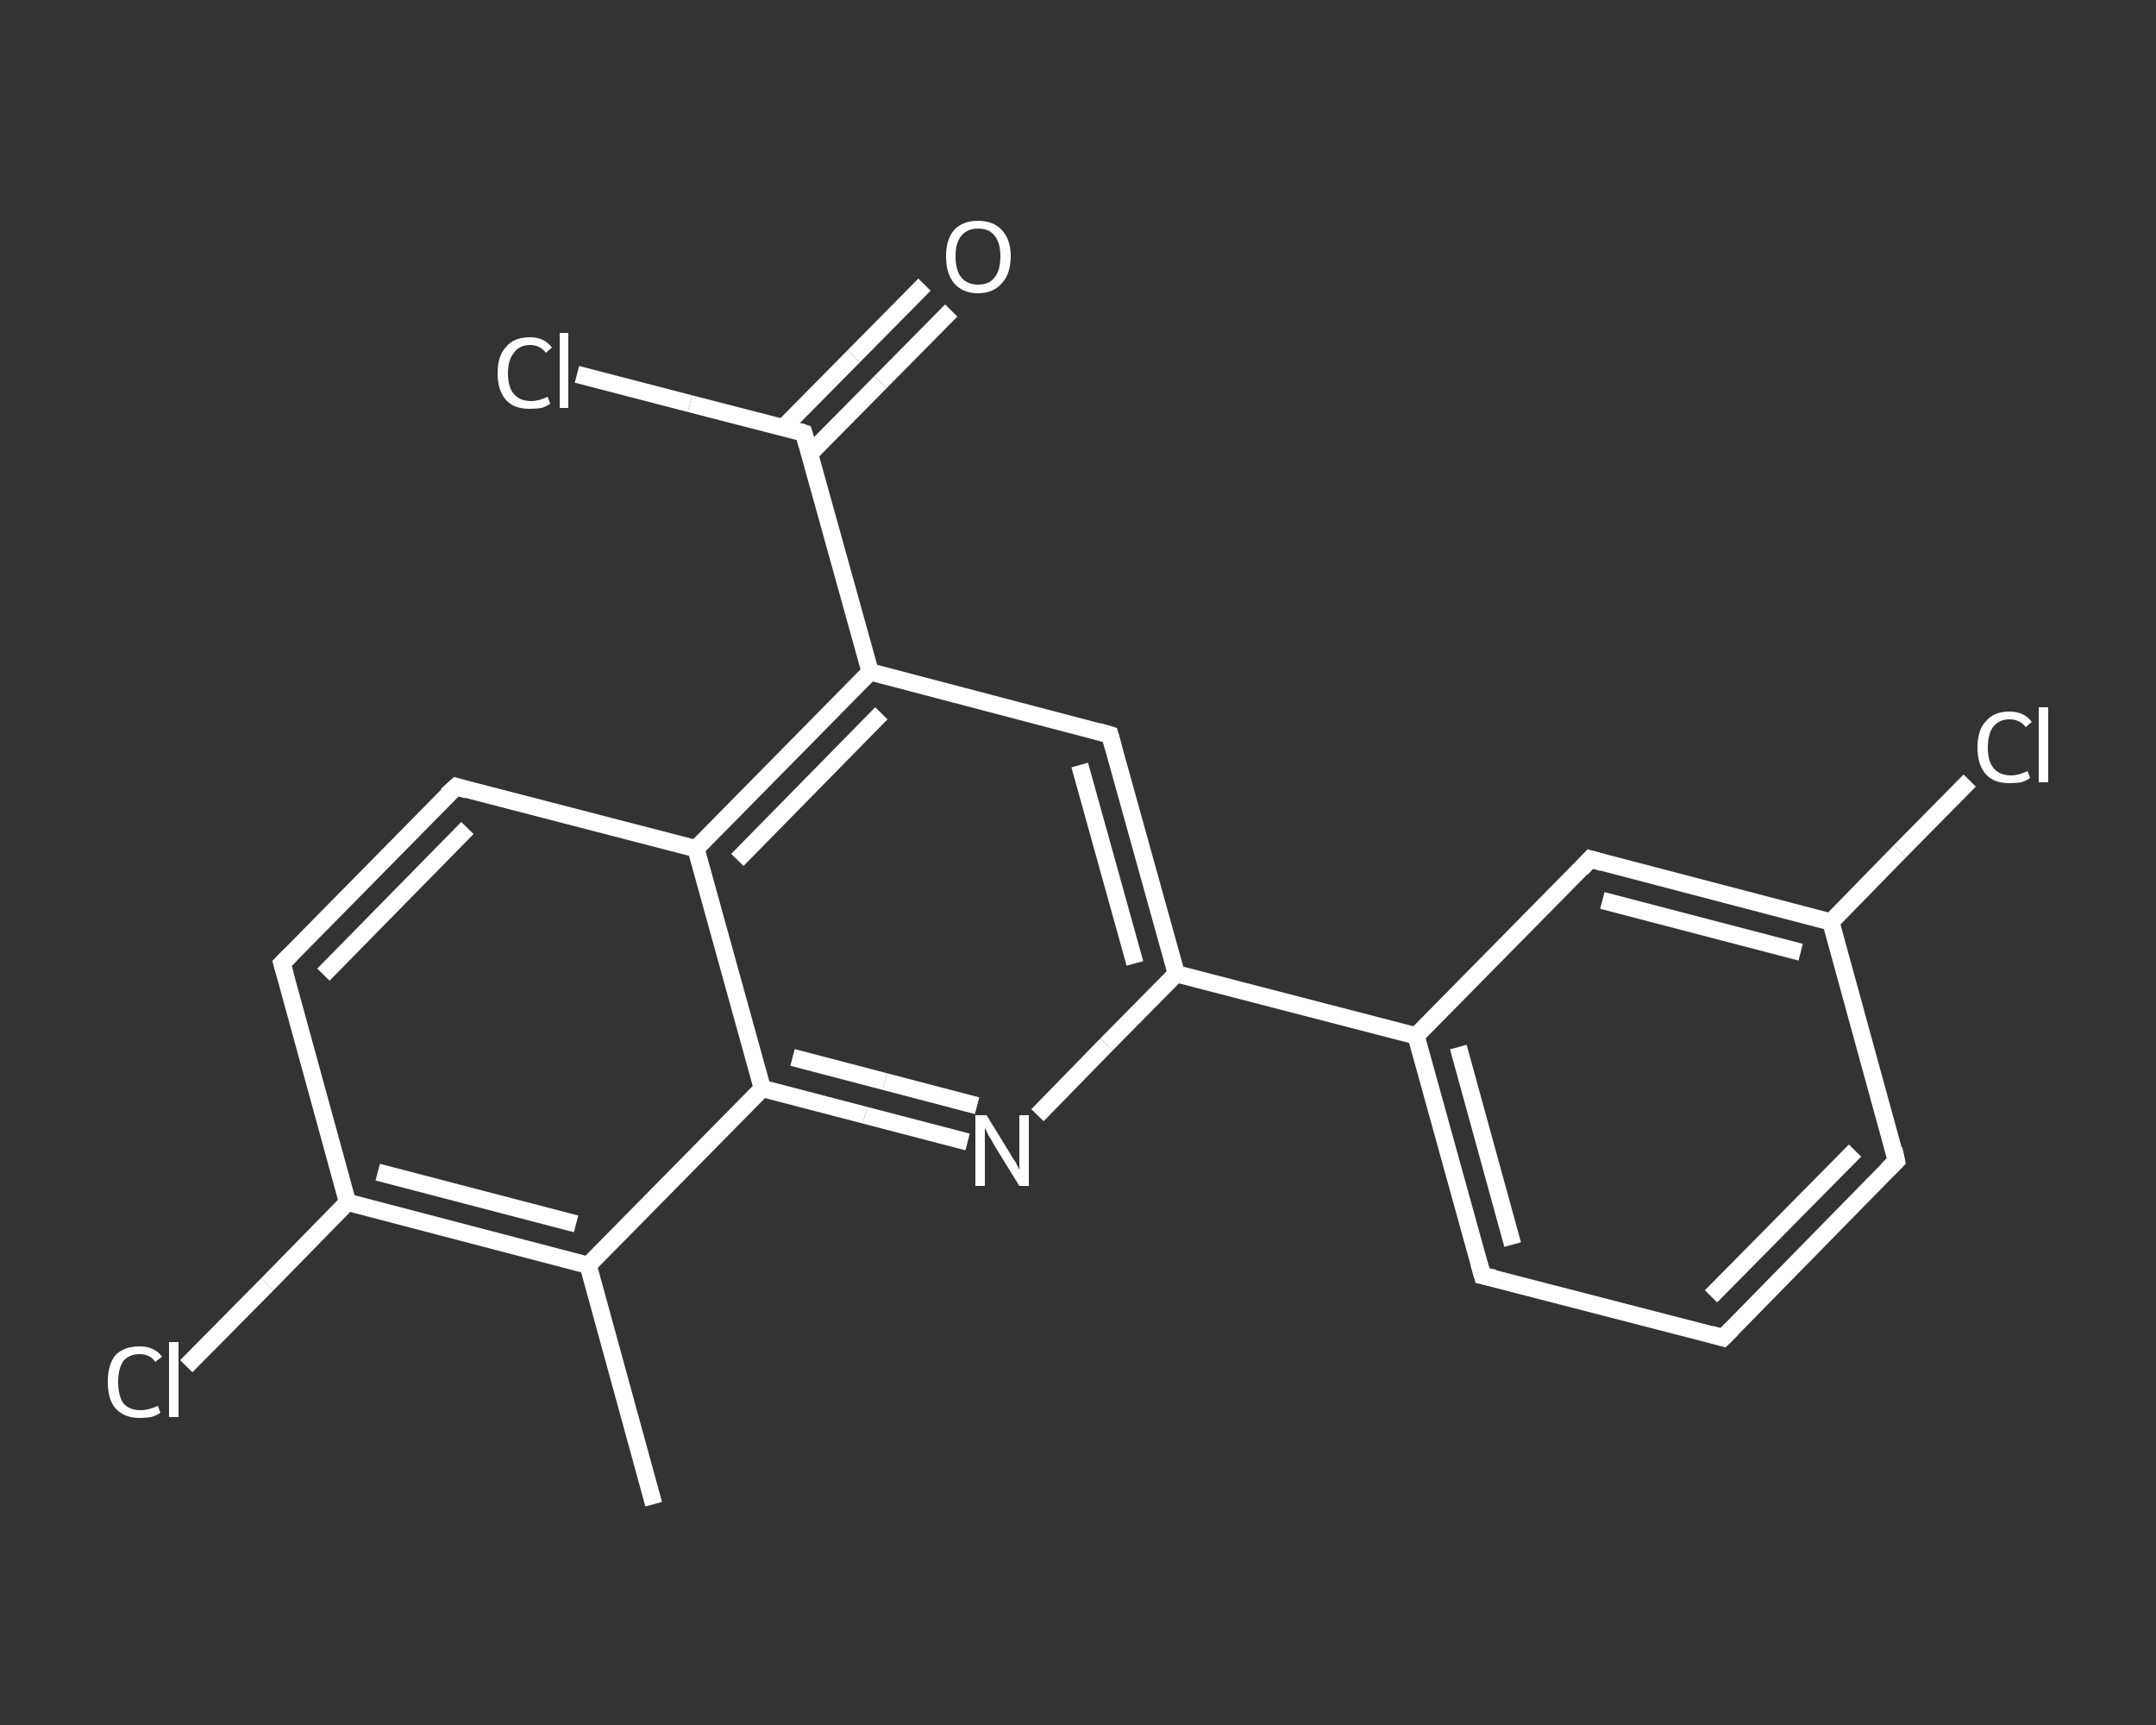 <?xml version='1.0' encoding='iso-8859-1'?>
<svg version='1.1' baseProfile='full'
              xmlns='http://www.w3.org/2000/svg'
                      xmlns:rdkit='http://www.rdkit.org/xml'
                      xmlns:xlink='http://www.w3.org/1999/xlink'
                  xml:space='preserve'
width='250px' height='200px' viewBox='0 0 250 200'>
<rect x="0" y="0" width="250" height="200" fill="#333333" stroke="none"/>
<!-- END OF HEADER -->
<rect style='opacity:1.0;fill:transparent;stroke:none' width='250.0' height='200.0' x='0.0' y='0.0'> </rect>
<path class='bond-0 atom-0 atom-1' d='M 75.8,174.4 L 68.2,146.7' style='fill:none;fill-rule:evenodd;stroke:#FFFFFF;stroke-width:2.0px;stroke-linecap:butt;stroke-linejoin:miter;stroke-opacity:1' />
<path class='bond-1 atom-1 atom-2' d='M 68.2,146.7 L 40.3,139.4' style='fill:none;fill-rule:evenodd;stroke:#FFFFFF;stroke-width:2.0px;stroke-linecap:butt;stroke-linejoin:miter;stroke-opacity:1' />
<path class='bond-1 atom-1 atom-2' d='M 66.8,141.9 L 43.8,135.9' style='fill:none;fill-rule:evenodd;stroke:#FFFFFF;stroke-width:2.0px;stroke-linecap:butt;stroke-linejoin:miter;stroke-opacity:1' />
<path class='bond-2 atom-2 atom-3' d='M 40.3,139.4 L 31.0,148.9' style='fill:none;fill-rule:evenodd;stroke:#FFFFFF;stroke-width:2.0px;stroke-linecap:butt;stroke-linejoin:miter;stroke-opacity:1' />
<path class='bond-2 atom-2 atom-3' d='M 31.0,148.9 L 21.6,158.4' style='fill:none;fill-rule:evenodd;stroke:#FFFFFF;stroke-width:2.0px;stroke-linecap:butt;stroke-linejoin:miter;stroke-opacity:1' />
<path class='bond-3 atom-2 atom-4' d='M 40.3,139.4 L 32.7,111.7' style='fill:none;fill-rule:evenodd;stroke:#FFFFFF;stroke-width:2.0px;stroke-linecap:butt;stroke-linejoin:miter;stroke-opacity:1' />
<path class='bond-4 atom-4 atom-5' d='M 32.7,111.7 L 52.9,91.2' style='fill:none;fill-rule:evenodd;stroke:#FFFFFF;stroke-width:2.0px;stroke-linecap:butt;stroke-linejoin:miter;stroke-opacity:1' />
<path class='bond-4 atom-4 atom-5' d='M 37.5,113.0 L 54.2,96.0' style='fill:none;fill-rule:evenodd;stroke:#FFFFFF;stroke-width:2.0px;stroke-linecap:butt;stroke-linejoin:miter;stroke-opacity:1' />
<path class='bond-5 atom-5 atom-6' d='M 52.9,91.2 L 80.7,98.4' style='fill:none;fill-rule:evenodd;stroke:#FFFFFF;stroke-width:2.0px;stroke-linecap:butt;stroke-linejoin:miter;stroke-opacity:1' />
<path class='bond-6 atom-6 atom-7' d='M 80.7,98.4 L 100.9,77.9' style='fill:none;fill-rule:evenodd;stroke:#FFFFFF;stroke-width:2.0px;stroke-linecap:butt;stroke-linejoin:miter;stroke-opacity:1' />
<path class='bond-6 atom-6 atom-7' d='M 85.5,99.7 L 102.2,82.7' style='fill:none;fill-rule:evenodd;stroke:#FFFFFF;stroke-width:2.0px;stroke-linecap:butt;stroke-linejoin:miter;stroke-opacity:1' />
<path class='bond-7 atom-7 atom-8' d='M 100.9,77.9 L 93.2,50.2' style='fill:none;fill-rule:evenodd;stroke:#FFFFFF;stroke-width:2.0px;stroke-linecap:butt;stroke-linejoin:miter;stroke-opacity:1' />
<path class='bond-8 atom-8 atom-9' d='M 93.9,52.6 L 102.1,44.3' style='fill:none;fill-rule:evenodd;stroke:#FFFFFF;stroke-width:2.0px;stroke-linecap:butt;stroke-linejoin:miter;stroke-opacity:1' />
<path class='bond-8 atom-8 atom-9' d='M 102.1,44.3 L 110.3,36.0' style='fill:none;fill-rule:evenodd;stroke:#FFFFFF;stroke-width:2.0px;stroke-linecap:butt;stroke-linejoin:miter;stroke-opacity:1' />
<path class='bond-8 atom-8 atom-9' d='M 90.8,49.6 L 99.0,41.3' style='fill:none;fill-rule:evenodd;stroke:#FFFFFF;stroke-width:2.0px;stroke-linecap:butt;stroke-linejoin:miter;stroke-opacity:1' />
<path class='bond-8 atom-8 atom-9' d='M 99.0,41.3 L 107.2,33.0' style='fill:none;fill-rule:evenodd;stroke:#FFFFFF;stroke-width:2.0px;stroke-linecap:butt;stroke-linejoin:miter;stroke-opacity:1' />
<path class='bond-9 atom-8 atom-10' d='M 93.2,50.2 L 80.0,46.8' style='fill:none;fill-rule:evenodd;stroke:#FFFFFF;stroke-width:2.0px;stroke-linecap:butt;stroke-linejoin:miter;stroke-opacity:1' />
<path class='bond-9 atom-8 atom-10' d='M 80.0,46.8 L 66.9,43.4' style='fill:none;fill-rule:evenodd;stroke:#FFFFFF;stroke-width:2.0px;stroke-linecap:butt;stroke-linejoin:miter;stroke-opacity:1' />
<path class='bond-10 atom-7 atom-11' d='M 100.9,77.9 L 128.7,85.2' style='fill:none;fill-rule:evenodd;stroke:#FFFFFF;stroke-width:2.0px;stroke-linecap:butt;stroke-linejoin:miter;stroke-opacity:1' />
<path class='bond-11 atom-11 atom-12' d='M 128.7,85.2 L 136.4,112.9' style='fill:none;fill-rule:evenodd;stroke:#FFFFFF;stroke-width:2.0px;stroke-linecap:butt;stroke-linejoin:miter;stroke-opacity:1' />
<path class='bond-11 atom-11 atom-12' d='M 125.2,88.7 L 131.6,111.7' style='fill:none;fill-rule:evenodd;stroke:#FFFFFF;stroke-width:2.0px;stroke-linecap:butt;stroke-linejoin:miter;stroke-opacity:1' />
<path class='bond-12 atom-12 atom-13' d='M 136.4,112.9 L 164.2,120.1' style='fill:none;fill-rule:evenodd;stroke:#FFFFFF;stroke-width:2.0px;stroke-linecap:butt;stroke-linejoin:miter;stroke-opacity:1' />
<path class='bond-13 atom-13 atom-14' d='M 164.2,120.1 L 171.9,147.9' style='fill:none;fill-rule:evenodd;stroke:#FFFFFF;stroke-width:2.0px;stroke-linecap:butt;stroke-linejoin:miter;stroke-opacity:1' />
<path class='bond-13 atom-13 atom-14' d='M 169.1,121.4 L 175.4,144.3' style='fill:none;fill-rule:evenodd;stroke:#FFFFFF;stroke-width:2.0px;stroke-linecap:butt;stroke-linejoin:miter;stroke-opacity:1' />
<path class='bond-14 atom-14 atom-15' d='M 171.9,147.9 L 199.8,155.1' style='fill:none;fill-rule:evenodd;stroke:#FFFFFF;stroke-width:2.0px;stroke-linecap:butt;stroke-linejoin:miter;stroke-opacity:1' />
<path class='bond-15 atom-15 atom-16' d='M 199.8,155.1 L 219.9,134.6' style='fill:none;fill-rule:evenodd;stroke:#FFFFFF;stroke-width:2.0px;stroke-linecap:butt;stroke-linejoin:miter;stroke-opacity:1' />
<path class='bond-15 atom-15 atom-16' d='M 198.4,150.3 L 215.1,133.4' style='fill:none;fill-rule:evenodd;stroke:#FFFFFF;stroke-width:2.0px;stroke-linecap:butt;stroke-linejoin:miter;stroke-opacity:1' />
<path class='bond-16 atom-16 atom-17' d='M 219.9,134.6 L 212.3,106.9' style='fill:none;fill-rule:evenodd;stroke:#FFFFFF;stroke-width:2.0px;stroke-linecap:butt;stroke-linejoin:miter;stroke-opacity:1' />
<path class='bond-17 atom-17 atom-18' d='M 212.3,106.9 L 220.3,98.7' style='fill:none;fill-rule:evenodd;stroke:#FFFFFF;stroke-width:2.0px;stroke-linecap:butt;stroke-linejoin:miter;stroke-opacity:1' />
<path class='bond-17 atom-17 atom-18' d='M 220.3,98.7 L 228.4,90.5' style='fill:none;fill-rule:evenodd;stroke:#FFFFFF;stroke-width:2.0px;stroke-linecap:butt;stroke-linejoin:miter;stroke-opacity:1' />
<path class='bond-18 atom-17 atom-19' d='M 212.3,106.9 L 184.4,99.6' style='fill:none;fill-rule:evenodd;stroke:#FFFFFF;stroke-width:2.0px;stroke-linecap:butt;stroke-linejoin:miter;stroke-opacity:1' />
<path class='bond-18 atom-17 atom-19' d='M 208.8,110.4 L 185.8,104.4' style='fill:none;fill-rule:evenodd;stroke:#FFFFFF;stroke-width:2.0px;stroke-linecap:butt;stroke-linejoin:miter;stroke-opacity:1' />
<path class='bond-19 atom-12 atom-20' d='M 136.4,112.9 L 128.3,121.1' style='fill:none;fill-rule:evenodd;stroke:#FFFFFF;stroke-width:2.0px;stroke-linecap:butt;stroke-linejoin:miter;stroke-opacity:1' />
<path class='bond-19 atom-12 atom-20' d='M 128.3,121.1 L 120.3,129.3' style='fill:none;fill-rule:evenodd;stroke:#FFFFFF;stroke-width:2.0px;stroke-linecap:butt;stroke-linejoin:miter;stroke-opacity:1' />
<path class='bond-20 atom-20 atom-21' d='M 112.2,132.4 L 100.3,129.3' style='fill:none;fill-rule:evenodd;stroke:#FFFFFF;stroke-width:2.0px;stroke-linecap:butt;stroke-linejoin:miter;stroke-opacity:1' />
<path class='bond-20 atom-20 atom-21' d='M 100.3,129.3 L 88.4,126.2' style='fill:none;fill-rule:evenodd;stroke:#FFFFFF;stroke-width:2.0px;stroke-linecap:butt;stroke-linejoin:miter;stroke-opacity:1' />
<path class='bond-20 atom-20 atom-21' d='M 113.3,128.2 L 102.6,125.4' style='fill:none;fill-rule:evenodd;stroke:#FFFFFF;stroke-width:2.0px;stroke-linecap:butt;stroke-linejoin:miter;stroke-opacity:1' />
<path class='bond-20 atom-20 atom-21' d='M 102.6,125.4 L 91.9,122.6' style='fill:none;fill-rule:evenodd;stroke:#FFFFFF;stroke-width:2.0px;stroke-linecap:butt;stroke-linejoin:miter;stroke-opacity:1' />
<path class='bond-21 atom-21 atom-1' d='M 88.4,126.2 L 68.2,146.7' style='fill:none;fill-rule:evenodd;stroke:#FFFFFF;stroke-width:2.0px;stroke-linecap:butt;stroke-linejoin:miter;stroke-opacity:1' />
<path class='bond-22 atom-21 atom-6' d='M 88.4,126.2 L 80.7,98.4' style='fill:none;fill-rule:evenodd;stroke:#FFFFFF;stroke-width:2.0px;stroke-linecap:butt;stroke-linejoin:miter;stroke-opacity:1' />
<path class='bond-23 atom-19 atom-13' d='M 184.4,99.6 L 164.2,120.1' style='fill:none;fill-rule:evenodd;stroke:#FFFFFF;stroke-width:2.0px;stroke-linecap:butt;stroke-linejoin:miter;stroke-opacity:1' />
<path d='M 33.1,113.1 L 32.7,111.7 L 33.7,110.7' style='fill:none;stroke:#FFFFFF;stroke-width:2.0px;stroke-linecap:butt;stroke-linejoin:miter;stroke-opacity:1;' />
<path d='M 51.8,92.2 L 52.9,91.2 L 54.2,91.6' style='fill:none;stroke:#FFFFFF;stroke-width:2.0px;stroke-linecap:butt;stroke-linejoin:miter;stroke-opacity:1;' />
<path d='M 93.6,51.6 L 93.2,50.2 L 92.6,50.0' style='fill:none;stroke:#FFFFFF;stroke-width:2.0px;stroke-linecap:butt;stroke-linejoin:miter;stroke-opacity:1;' />
<path d='M 127.3,84.8 L 128.7,85.2 L 129.1,86.6' style='fill:none;stroke:#FFFFFF;stroke-width:2.0px;stroke-linecap:butt;stroke-linejoin:miter;stroke-opacity:1;' />
<path d='M 171.5,146.5 L 171.9,147.9 L 173.3,148.2' style='fill:none;stroke:#FFFFFF;stroke-width:2.0px;stroke-linecap:butt;stroke-linejoin:miter;stroke-opacity:1;' />
<path d='M 198.4,154.7 L 199.8,155.1 L 200.8,154.1' style='fill:none;stroke:#FFFFFF;stroke-width:2.0px;stroke-linecap:butt;stroke-linejoin:miter;stroke-opacity:1;' />
<path d='M 218.9,135.6 L 219.9,134.6 L 219.6,133.2' style='fill:none;stroke:#FFFFFF;stroke-width:2.0px;stroke-linecap:butt;stroke-linejoin:miter;stroke-opacity:1;' />
<path d='M 185.8,100.0 L 184.4,99.6 L 183.4,100.7' style='fill:none;stroke:#FFFFFF;stroke-width:2.0px;stroke-linecap:butt;stroke-linejoin:miter;stroke-opacity:1;' />
<path class='atom-3' d='M 12.5 160.2
Q 12.5 158.2, 13.4 157.1
Q 14.4 156.1, 16.2 156.1
Q 17.9 156.1, 18.8 157.3
L 18.0 157.9
Q 17.4 157.0, 16.2 157.0
Q 15.0 157.0, 14.3 157.8
Q 13.7 158.7, 13.7 160.2
Q 13.7 161.8, 14.3 162.7
Q 15.0 163.5, 16.3 163.5
Q 17.2 163.5, 18.3 163.0
L 18.6 163.8
Q 18.2 164.1, 17.5 164.3
Q 16.9 164.4, 16.2 164.4
Q 14.4 164.4, 13.4 163.3
Q 12.5 162.3, 12.5 160.2
' fill='#FFFFFF'/>
<path class='atom-3' d='M 19.6 155.6
L 20.7 155.6
L 20.7 164.3
L 19.6 164.3
L 19.6 155.6
' fill='#FFFFFF'/>
<path class='atom-9' d='M 109.7 29.7
Q 109.7 27.8, 110.6 26.7
Q 111.6 25.6, 113.4 25.6
Q 115.2 25.6, 116.2 26.7
Q 117.2 27.8, 117.2 29.7
Q 117.2 31.7, 116.2 32.8
Q 115.2 34.0, 113.4 34.0
Q 111.6 34.0, 110.6 32.8
Q 109.7 31.7, 109.7 29.7
M 113.4 33.0
Q 114.7 33.0, 115.3 32.2
Q 116.0 31.4, 116.0 29.7
Q 116.0 28.1, 115.3 27.3
Q 114.7 26.5, 113.4 26.5
Q 112.2 26.5, 111.5 27.3
Q 110.8 28.1, 110.8 29.7
Q 110.8 31.4, 111.5 32.2
Q 112.2 33.0, 113.4 33.0
' fill='#FFFFFF'/>
<path class='atom-10' d='M 57.7 43.3
Q 57.7 41.2, 58.7 40.2
Q 59.6 39.1, 61.5 39.1
Q 63.1 39.1, 64.0 40.3
L 63.3 40.9
Q 62.6 40.0, 61.5 40.0
Q 60.2 40.0, 59.6 40.9
Q 58.9 41.7, 58.9 43.3
Q 58.9 44.9, 59.6 45.7
Q 60.3 46.5, 61.6 46.5
Q 62.5 46.5, 63.5 46.0
L 63.8 46.8
Q 63.4 47.1, 62.8 47.3
Q 62.1 47.4, 61.4 47.4
Q 59.6 47.4, 58.7 46.4
Q 57.7 45.3, 57.7 43.3
' fill='#FFFFFF'/>
<path class='atom-10' d='M 64.9 38.6
L 65.9 38.6
L 65.9 47.3
L 64.9 47.3
L 64.9 38.6
' fill='#FFFFFF'/>
<path class='atom-18' d='M 229.3 86.7
Q 229.3 84.6, 230.3 83.6
Q 231.2 82.5, 233.0 82.5
Q 234.7 82.5, 235.6 83.7
L 234.9 84.3
Q 234.2 83.4, 233.0 83.4
Q 231.8 83.4, 231.1 84.3
Q 230.5 85.1, 230.5 86.7
Q 230.5 88.3, 231.2 89.1
Q 231.9 89.9, 233.2 89.9
Q 234.1 89.9, 235.1 89.4
L 235.4 90.2
Q 235.0 90.5, 234.4 90.7
Q 233.7 90.8, 233.0 90.8
Q 231.2 90.8, 230.3 89.8
Q 229.3 88.7, 229.3 86.7
' fill='#FFFFFF'/>
<path class='atom-18' d='M 236.4 82.0
L 237.5 82.0
L 237.5 90.7
L 236.4 90.7
L 236.4 82.0
' fill='#FFFFFF'/>
<path class='atom-20' d='M 114.4 129.3
L 117.1 133.7
Q 117.3 134.1, 117.8 134.8
Q 118.2 135.6, 118.2 135.7
L 118.2 129.3
L 119.3 129.3
L 119.3 137.5
L 118.2 137.5
L 115.3 132.8
Q 115.0 132.2, 114.6 131.6
Q 114.3 130.9, 114.2 130.8
L 114.2 137.5
L 113.1 137.5
L 113.1 129.3
L 114.4 129.3
' fill='#FFFFFF'/>
</svg>
